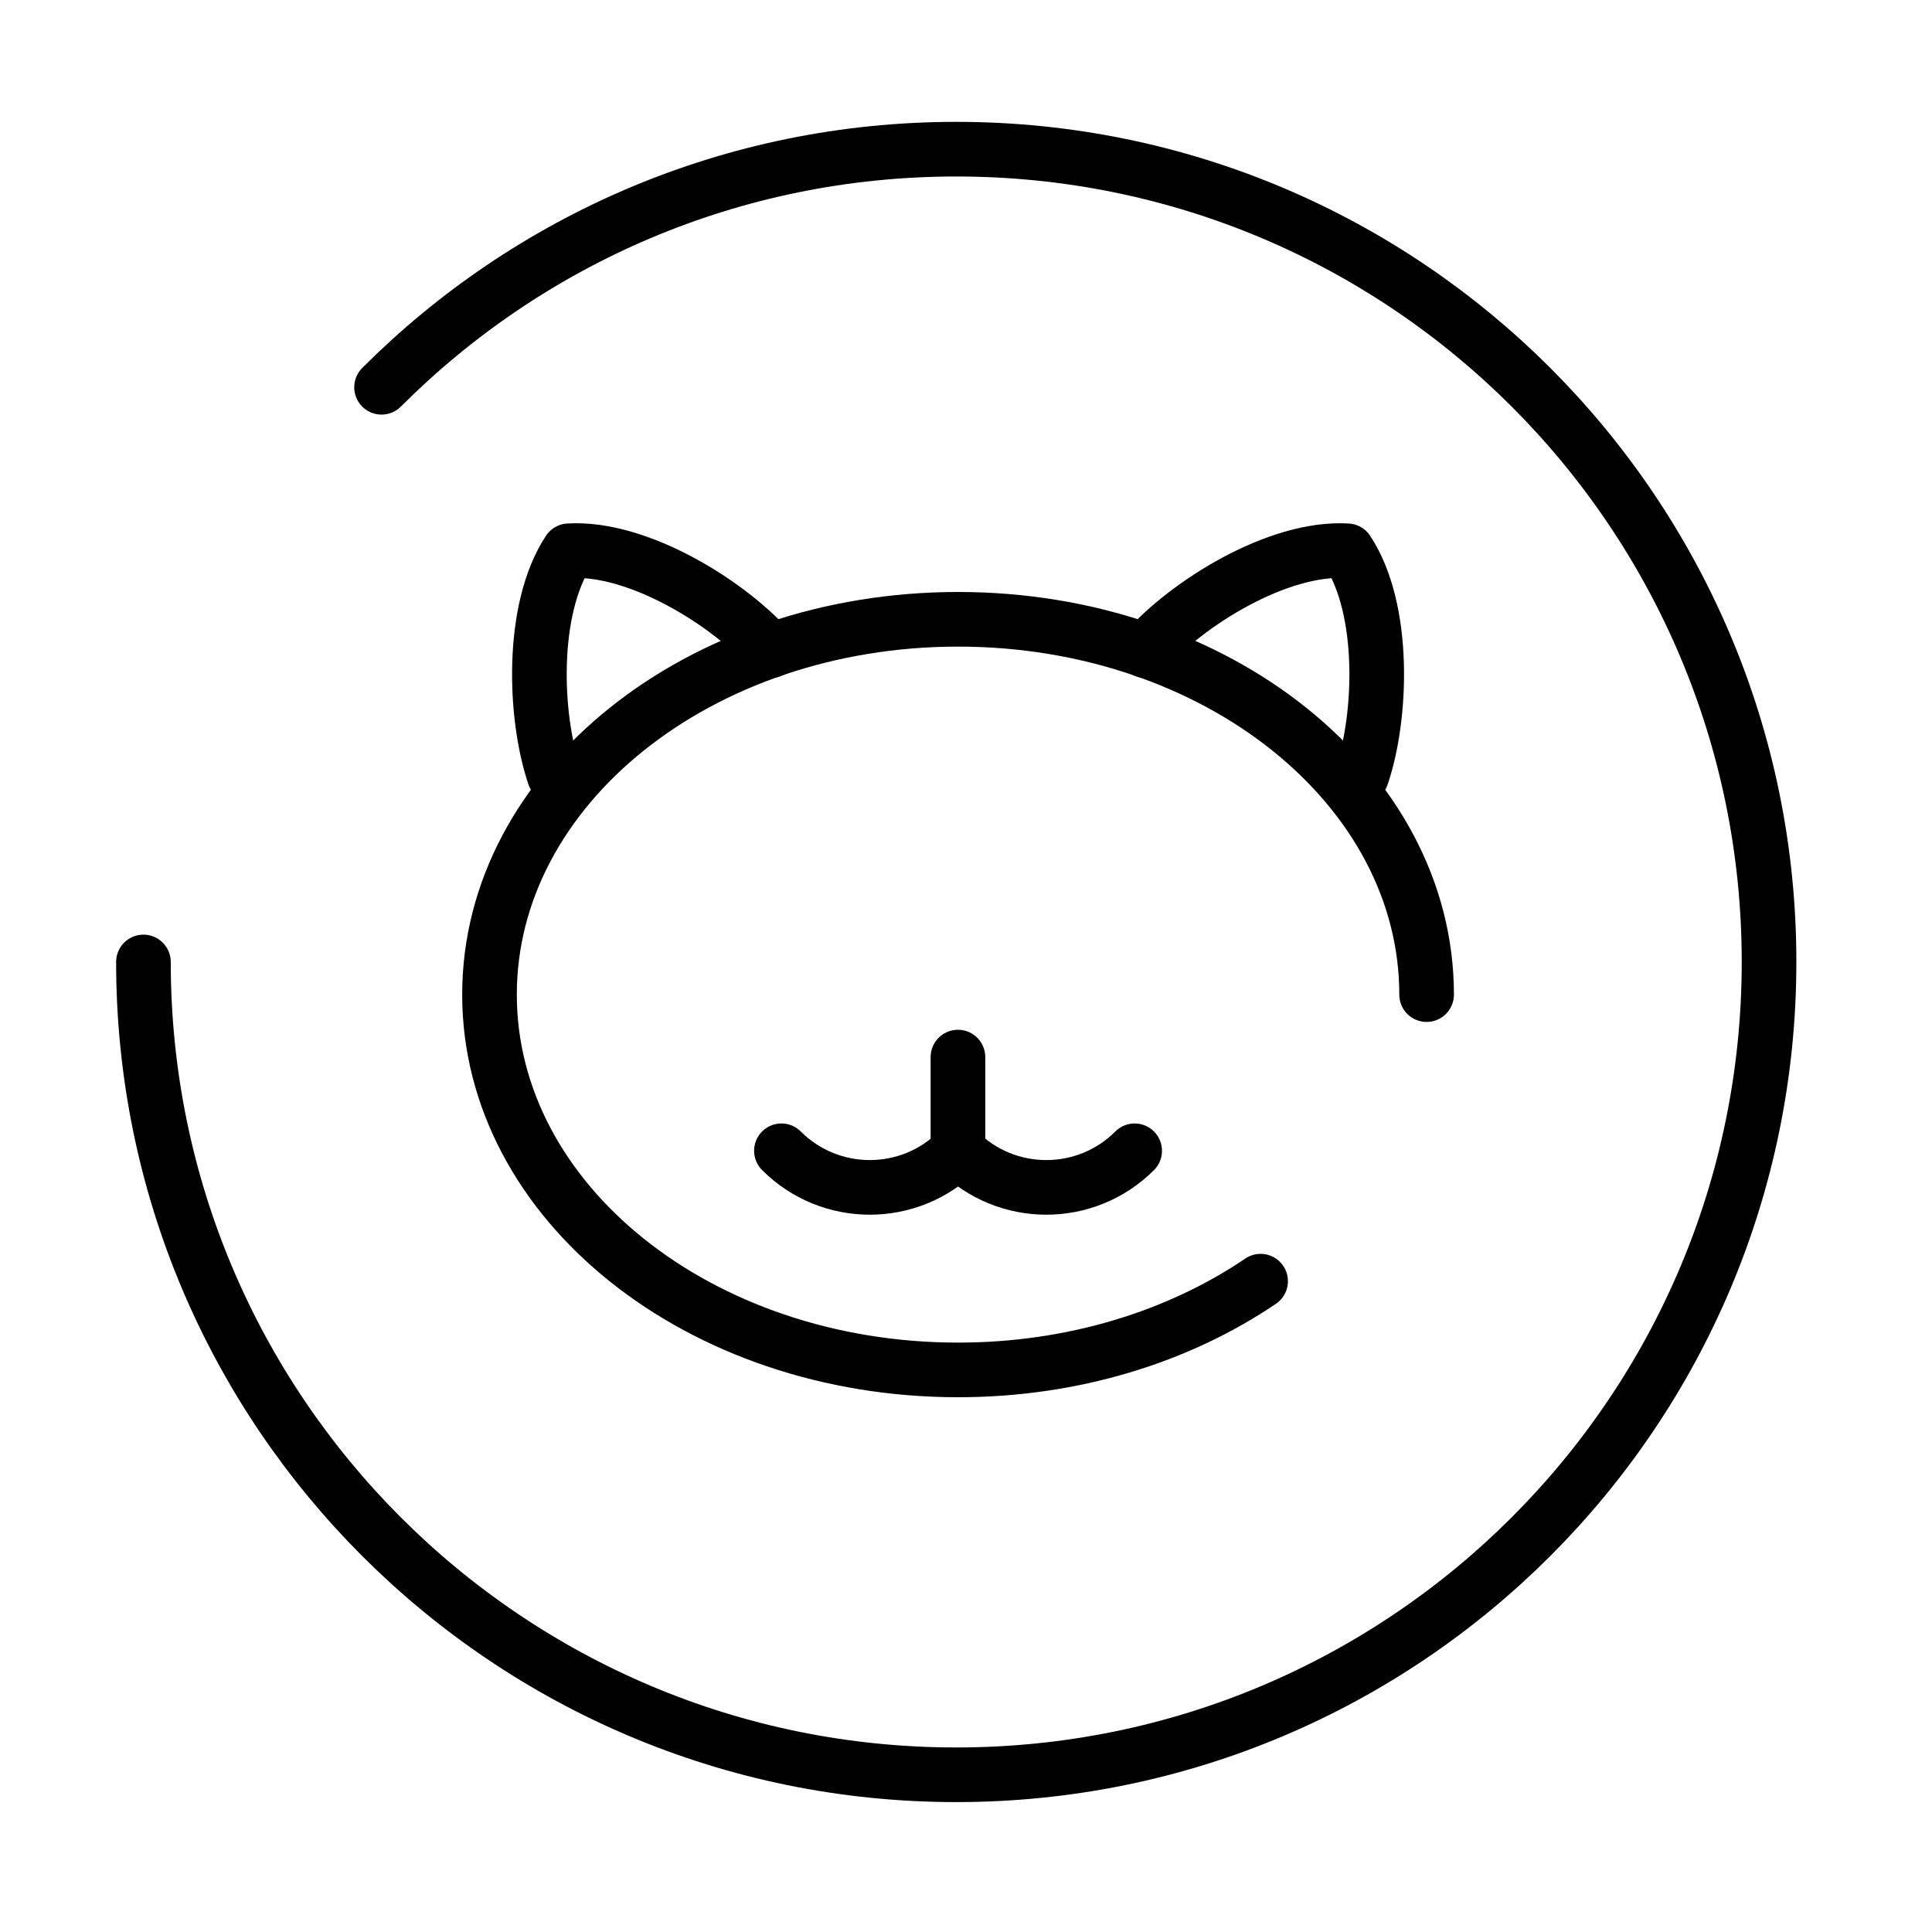 <svg width="90" height="90" viewBox="0 0 90 90" fill="none" xmlns="http://www.w3.org/2000/svg">
<g id="walk">
<g id="walk_2">
<g id="Group">
<g id="Group_2">
<g id="Group_3">
<path id="Vector" d="M58.724 59.682C54.92 62.26 50.003 63.816 44.63 63.816C32.575 63.816 22.803 55.99 22.803 46.333C22.803 36.676 32.575 28.849 44.63 28.849C56.685 28.849 66.457 36.676 66.457 46.333" stroke="black" stroke-width="2.545" stroke-miterlimit="10" stroke-linecap="round" stroke-linejoin="round"/>
</g>
</g>
<g id="Group_4">
<path id="Vector_2" d="M44.634 53.608C42.361 55.881 38.675 55.881 36.402 53.608" stroke="black" stroke-width="2.545" stroke-miterlimit="10" stroke-linecap="round" stroke-linejoin="round"/>
<path id="Vector_3" d="M52.857 53.608C50.584 55.881 46.898 55.881 44.625 53.608" stroke="black" stroke-width="2.545" stroke-miterlimit="10" stroke-linecap="round" stroke-linejoin="round"/>
<path id="Vector_4" d="M44.625 53.608V49.243" stroke="black" stroke-width="2.545" stroke-miterlimit="10" stroke-linecap="round" stroke-linejoin="round"/>
</g>
<path id="Vector_5" d="M63.44 36.129C64.375 33.363 64.556 28.374 62.763 25.658C59.514 25.461 55.286 28.115 53.355 30.31" stroke="black" stroke-width="2.545" stroke-miterlimit="10" stroke-linecap="round" stroke-linejoin="round"/>
<path id="Vector_6" d="M25.82 36.128C24.885 33.362 24.704 28.373 26.497 25.657C29.743 25.464 33.974 28.115 35.901 30.31" stroke="black" stroke-width="2.545" stroke-miterlimit="10" stroke-linecap="round" stroke-linejoin="round"/>
</g>
</g>
<path id="Vector_7" d="M6.682 44.812C6.682 65.723 23.635 82.676 44.545 82.676C65.456 82.676 82.409 65.723 82.409 44.812C82.409 23.902 65.456 6.949 44.545 6.949C34.09 6.949 24.624 11.183 17.774 18.041" stroke="black" stroke-width="2.545" stroke-linecap="round" stroke-linejoin="round"/>
</g>
</svg>
